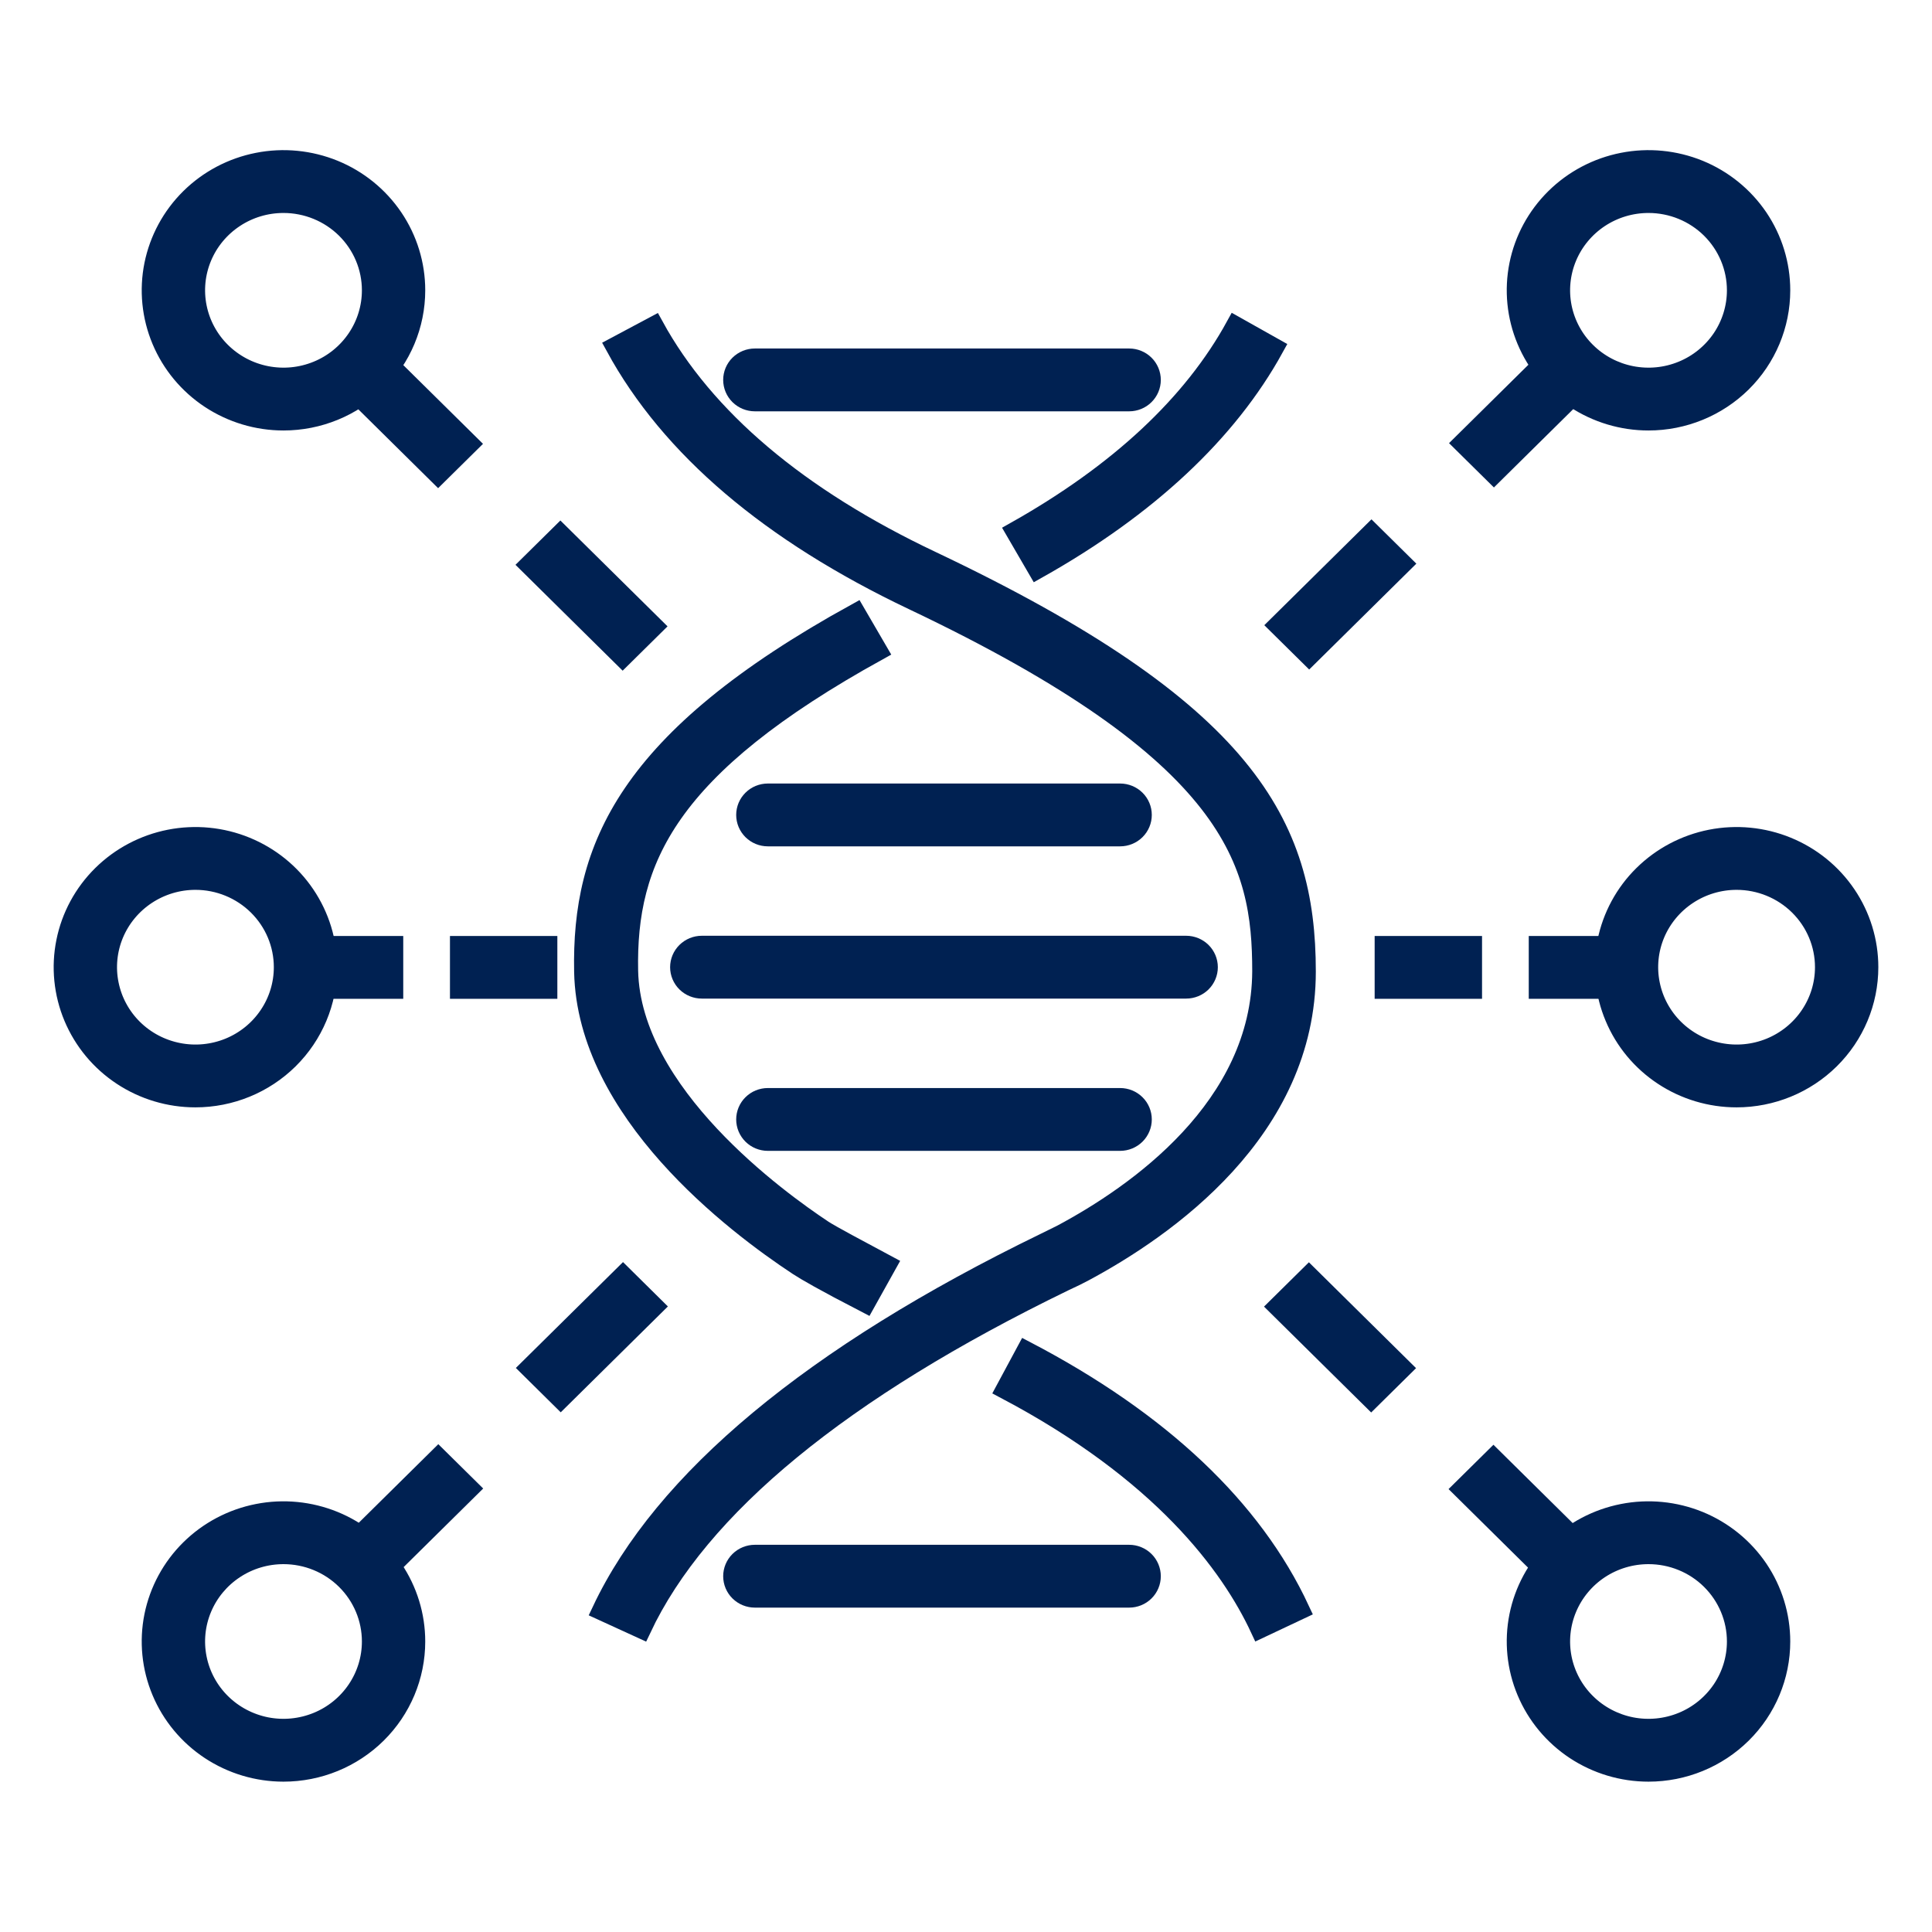 <svg width="60" height="60" viewBox="0 0 60 60" fill="none" xmlns="http://www.w3.org/2000/svg">
<path d="M19.922 50.586L18.684 50.019C20.599 45.965 25.227 42.095 32.448 38.589L32.967 38.333C35.285 37.096 39.169 34.394 39.189 30.166C39.189 26.788 38.396 23.411 28.345 18.642C23.928 16.541 20.824 13.914 19.108 10.766L20.311 10.124C21.884 12.995 24.783 15.454 28.94 17.419C38.697 22.046 40.564 25.599 40.564 30.173C40.564 35.104 36.208 38.143 33.624 39.521C33.514 39.582 33.316 39.677 33.056 39.798C26.123 43.162 21.706 46.796 19.922 50.586Z" fill="#002152" stroke="#002152" stroke-width="0.6"/>
<path d="M26.882 40.467C25.576 39.791 25.029 39.474 24.783 39.312C22.814 38.014 18.219 34.529 18.13 30.179C18.055 26.335 19.457 22.965 26.581 19.04L27.265 20.215C20.722 23.829 19.45 26.7 19.518 30.152C19.6 33.968 24.168 37.265 25.562 38.19C25.809 38.352 26.663 38.805 27.545 39.278L26.882 40.467Z" fill="#002152" stroke="#002152" stroke-width="0.6"/>
<path d="M32.215 17.676L31.532 16.501C34.739 14.697 37.036 12.556 38.369 10.124L39.572 10.8C38.13 13.42 35.655 15.744 32.215 17.676Z" fill="#002152" stroke="#002152" stroke-width="0.6"/>
<path d="M35.067 12.474H23.443C23.262 12.474 23.088 12.403 22.959 12.276C22.831 12.149 22.759 11.978 22.759 11.799C22.759 11.619 22.831 11.448 22.959 11.321C23.088 11.194 23.262 11.123 23.443 11.123H35.067C35.248 11.123 35.422 11.194 35.55 11.321C35.678 11.448 35.75 11.619 35.75 11.799C35.75 11.978 35.678 12.149 35.55 12.276C35.422 12.403 35.248 12.474 35.067 12.474Z" fill="#002152" stroke="#002152" stroke-width="0.6"/>
<path d="M34.786 25.984H23.846C23.665 25.984 23.491 25.913 23.363 25.786C23.235 25.659 23.163 25.488 23.163 25.308C23.163 25.129 23.235 24.957 23.363 24.831C23.491 24.704 23.665 24.633 23.846 24.633H34.786C34.968 24.633 35.141 24.704 35.27 24.831C35.398 24.957 35.47 25.129 35.47 25.308C35.47 25.488 35.398 25.659 35.27 25.786C35.141 25.913 34.968 25.984 34.786 25.984Z" fill="#002152" stroke="#002152" stroke-width="0.6"/>
<path d="M34.786 35.441H23.846C23.665 35.441 23.491 35.37 23.363 35.243C23.235 35.116 23.163 34.944 23.163 34.765C23.163 34.586 23.235 34.414 23.363 34.288C23.491 34.161 23.665 34.09 23.846 34.09H34.786C34.968 34.09 35.141 34.161 35.27 34.288C35.398 34.414 35.47 34.586 35.47 34.765C35.47 34.944 35.398 35.116 35.27 35.243C35.141 35.37 34.968 35.441 34.786 35.441Z" fill="#002152" stroke="#002152" stroke-width="0.6"/>
<path d="M36.837 30.712H21.795C21.614 30.712 21.44 30.641 21.312 30.515C21.183 30.388 21.111 30.216 21.111 30.037C21.111 29.858 21.183 29.686 21.312 29.559C21.44 29.433 21.614 29.361 21.795 29.361H36.837C37.019 29.361 37.193 29.433 37.321 29.559C37.449 29.686 37.521 29.858 37.521 30.037C37.521 30.216 37.449 30.388 37.321 30.515C37.193 30.641 37.019 30.712 36.837 30.712Z" fill="#002152" stroke="#002152" stroke-width="0.6"/>
<path d="M35.067 49.626H23.443C23.262 49.626 23.088 49.555 22.959 49.428C22.831 49.302 22.759 49.13 22.759 48.951C22.759 48.772 22.831 48.6 22.959 48.473C23.088 48.346 23.262 48.275 23.443 48.275H35.067C35.248 48.275 35.422 48.346 35.55 48.473C35.678 48.6 35.75 48.772 35.75 48.951C35.75 49.13 35.678 49.302 35.55 49.428C35.422 49.555 35.248 49.626 35.067 49.626Z" fill="#002152" stroke="#002152" stroke-width="0.6"/>
<path d="M39.128 50.579C38.205 48.6 36.086 45.716 31.224 43.149L31.867 41.953C36.038 44.135 38.903 46.837 40.373 49.992L39.128 50.579Z" fill="#002152" stroke="#002152" stroke-width="0.6"/>
<path d="M53.931 34.09C53.12 34.09 52.327 33.853 51.652 33.407C50.977 32.962 50.451 32.329 50.141 31.588C49.83 30.848 49.749 30.033 49.907 29.247C50.066 28.46 50.456 27.738 51.03 27.172C51.604 26.605 52.335 26.219 53.131 26.062C53.926 25.906 54.751 25.986 55.501 26.293C56.251 26.6 56.891 27.119 57.342 27.786C57.793 28.452 58.033 29.236 58.033 30.037C58.033 31.112 57.601 32.143 56.832 32.903C56.063 33.663 55.019 34.09 53.931 34.09ZM53.931 27.335C53.39 27.335 52.861 27.494 52.412 27.791C51.962 28.088 51.611 28.51 51.404 29.003C51.197 29.497 51.143 30.04 51.249 30.564C51.354 31.089 51.615 31.57 51.997 31.948C52.38 32.326 52.867 32.583 53.398 32.687C53.928 32.792 54.478 32.738 54.978 32.534C55.477 32.329 55.905 31.983 56.205 31.538C56.506 31.094 56.666 30.572 56.666 30.037C56.666 29.321 56.378 28.634 55.865 28.127C55.352 27.62 54.656 27.335 53.931 27.335Z" fill="#002152" stroke="#002152" stroke-width="0.6"/>
<path d="M45.726 29.368H42.991V30.719H45.726V29.368Z" fill="#002152" stroke="#002152" stroke-width="0.6"/>
<path d="M50.512 29.368H47.777V30.719H50.512V29.368Z" fill="#002152" stroke="#002152" stroke-width="0.6"/>
<path d="M51.196 55.031C50.384 55.031 49.591 54.793 48.916 54.348C48.242 53.902 47.716 53.269 47.406 52.529C47.095 51.788 47.014 50.973 47.172 50.187C47.33 49.401 47.721 48.679 48.295 48.112C48.869 47.545 49.6 47.159 50.395 47.003C51.191 46.846 52.016 46.927 52.766 47.233C53.515 47.54 54.156 48.06 54.607 48.726C55.057 49.393 55.298 50.176 55.298 50.978C55.298 52.053 54.866 53.084 54.097 53.844C53.327 54.604 52.284 55.031 51.196 55.031ZM51.196 48.276C50.655 48.276 50.126 48.434 49.676 48.731C49.227 49.028 48.876 49.45 48.669 49.944C48.462 50.438 48.408 50.981 48.513 51.505C48.619 52.029 48.879 52.511 49.262 52.888C49.644 53.266 50.132 53.523 50.662 53.628C51.193 53.732 51.743 53.678 52.242 53.474C52.742 53.27 53.169 52.923 53.47 52.479C53.77 52.035 53.931 51.512 53.931 50.978C53.931 50.261 53.642 49.574 53.13 49.067C52.617 48.56 51.921 48.276 51.196 48.276Z" fill="#002152" stroke="#002152" stroke-width="0.6"/>
<path d="M46.38 45.29L45.413 46.245L48.313 49.111L49.28 48.156L46.38 45.29Z" fill="#002152" stroke="#002152" stroke-width="0.6"/>
<path d="M40.649 39.623L39.682 40.578L42.583 43.444L43.55 42.489L40.649 39.623Z" fill="#002152" stroke="#002152" stroke-width="0.6"/>
<path d="M51.196 13.069C50.384 13.069 49.591 12.831 48.916 12.386C48.242 11.94 47.716 11.307 47.406 10.567C47.095 9.826 47.014 9.011 47.172 8.225C47.33 7.439 47.721 6.717 48.295 6.15C48.869 5.583 49.6 5.197 50.395 5.041C51.191 4.884 52.016 4.965 52.766 5.271C53.515 5.578 54.156 6.098 54.607 6.764C55.057 7.431 55.298 8.214 55.298 9.016C55.298 10.091 54.866 11.122 54.097 11.882C53.327 12.642 52.284 13.069 51.196 13.069ZM51.196 6.314C50.655 6.314 50.126 6.472 49.676 6.769C49.227 7.066 48.876 7.488 48.669 7.982C48.462 8.476 48.408 9.019 48.513 9.543C48.619 10.067 48.879 10.549 49.262 10.926C49.644 11.304 50.132 11.562 50.662 11.666C51.193 11.77 51.743 11.717 52.242 11.512C52.742 11.308 53.169 10.961 53.47 10.517C53.77 10.073 53.931 9.55 53.931 9.016C53.931 8.299 53.642 7.612 53.13 7.105C52.617 6.599 51.921 6.314 51.196 6.314Z" fill="#002152" stroke="#002152" stroke-width="0.6"/>
<path d="M48.329 10.896L45.428 13.762L46.395 14.717L49.296 11.851L48.329 10.896Z" fill="#002152" stroke="#002152" stroke-width="0.6"/>
<path d="M42.592 16.55L39.691 19.416L40.658 20.371L43.559 17.505L42.592 16.55Z" fill="#002152" stroke="#002152" stroke-width="0.6"/>
<path d="M6.069 34.09C5.258 34.09 4.465 33.853 3.79 33.407C3.115 32.962 2.59 32.329 2.279 31.588C1.969 30.848 1.887 30.033 2.046 29.247C2.204 28.46 2.595 27.738 3.168 27.172C3.742 26.605 4.473 26.219 5.269 26.062C6.065 25.906 6.89 25.986 7.639 26.293C8.389 26.6 9.03 27.119 9.48 27.786C9.931 28.452 10.172 29.236 10.172 30.037C10.172 31.112 9.739 32.143 8.97 32.903C8.201 33.663 7.157 34.09 6.069 34.09ZM6.069 27.335C5.528 27.335 5 27.494 4.55 27.791C4.1 28.088 3.749 28.51 3.542 29.003C3.335 29.497 3.281 30.04 3.387 30.564C3.492 31.089 3.753 31.57 4.135 31.948C4.518 32.326 5.005 32.583 5.536 32.687C6.066 32.792 6.616 32.738 7.116 32.534C7.616 32.329 8.043 31.983 8.343 31.538C8.644 31.094 8.804 30.572 8.804 30.037C8.804 29.321 8.516 28.634 8.003 28.127C7.49 27.62 6.795 27.335 6.069 27.335Z" fill="#002152" stroke="#002152" stroke-width="0.6"/>
<path d="M17.009 29.368H14.274V30.719H17.009V29.368Z" fill="#002152" stroke="#002152" stroke-width="0.6"/>
<path d="M12.223 29.368H9.488V30.719H12.223V29.368Z" fill="#002152" stroke="#002152" stroke-width="0.6"/>
<path d="M8.804 55.031C7.993 55.031 7.2 54.793 6.525 54.348C5.85 53.902 5.324 53.269 5.014 52.529C4.703 51.788 4.622 50.973 4.78 50.187C4.939 49.401 5.329 48.679 5.903 48.112C6.477 47.545 7.208 47.159 8.004 47.003C8.8 46.846 9.624 46.927 10.374 47.233C11.124 47.54 11.764 48.06 12.215 48.726C12.666 49.393 12.906 50.176 12.906 50.978C12.906 52.053 12.474 53.084 11.705 53.844C10.936 54.604 9.892 55.031 8.804 55.031ZM8.804 48.276C8.263 48.276 7.734 48.434 7.285 48.731C6.835 49.028 6.484 49.45 6.277 49.944C6.07 50.438 6.016 50.981 6.122 51.505C6.227 52.029 6.488 52.511 6.87 52.888C7.253 53.266 7.74 53.523 8.271 53.628C8.801 53.732 9.351 53.678 9.851 53.474C10.351 53.27 10.778 52.923 11.078 52.479C11.379 52.035 11.539 51.512 11.539 50.978C11.539 50.261 11.251 49.574 10.738 49.067C10.225 48.56 9.529 48.276 8.804 48.276Z" fill="#002152" stroke="#002152" stroke-width="0.6"/>
<path d="M13.612 45.272L10.711 48.138L11.678 49.093L14.579 46.227L13.612 45.272Z" fill="#002152" stroke="#002152" stroke-width="0.6"/>
<path d="M19.348 39.617L16.447 42.483L17.414 43.439L20.315 40.573L19.348 39.617Z" fill="#002152" stroke="#002152" stroke-width="0.6"/>
<path d="M8.804 13.069C7.993 13.069 7.2 12.831 6.525 12.386C5.85 11.94 5.324 11.307 5.014 10.567C4.703 9.826 4.622 9.011 4.78 8.225C4.939 7.439 5.329 6.717 5.903 6.15C6.477 5.583 7.208 5.197 8.004 5.041C8.8 4.884 9.624 4.965 10.374 5.271C11.124 5.578 11.764 6.098 12.215 6.764C12.666 7.431 12.906 8.214 12.906 9.016C12.906 10.091 12.474 11.122 11.705 11.882C10.936 12.642 9.892 13.069 8.804 13.069ZM8.804 6.314C8.263 6.314 7.734 6.472 7.285 6.769C6.835 7.066 6.484 7.488 6.277 7.982C6.07 8.476 6.016 9.019 6.122 9.543C6.227 10.067 6.488 10.549 6.87 10.926C7.253 11.304 7.74 11.562 8.271 11.666C8.801 11.77 9.351 11.717 9.851 11.512C10.351 11.308 10.778 10.961 11.078 10.517C11.379 10.073 11.539 9.55 11.539 9.016C11.539 8.299 11.251 7.612 10.738 7.105C10.225 6.599 9.529 6.314 8.804 6.314Z" fill="#002152" stroke="#002152" stroke-width="0.6"/>
<path d="M11.672 10.918L10.706 11.873L13.606 14.739L14.573 13.784L11.672 10.918Z" fill="#002152" stroke="#002152" stroke-width="0.6"/>
<path d="M17.403 16.586L16.436 17.541L19.337 20.407L20.304 19.452L17.403 16.586Z" fill="#002152" stroke="#002152" stroke-width="0.6"/>
</svg>
